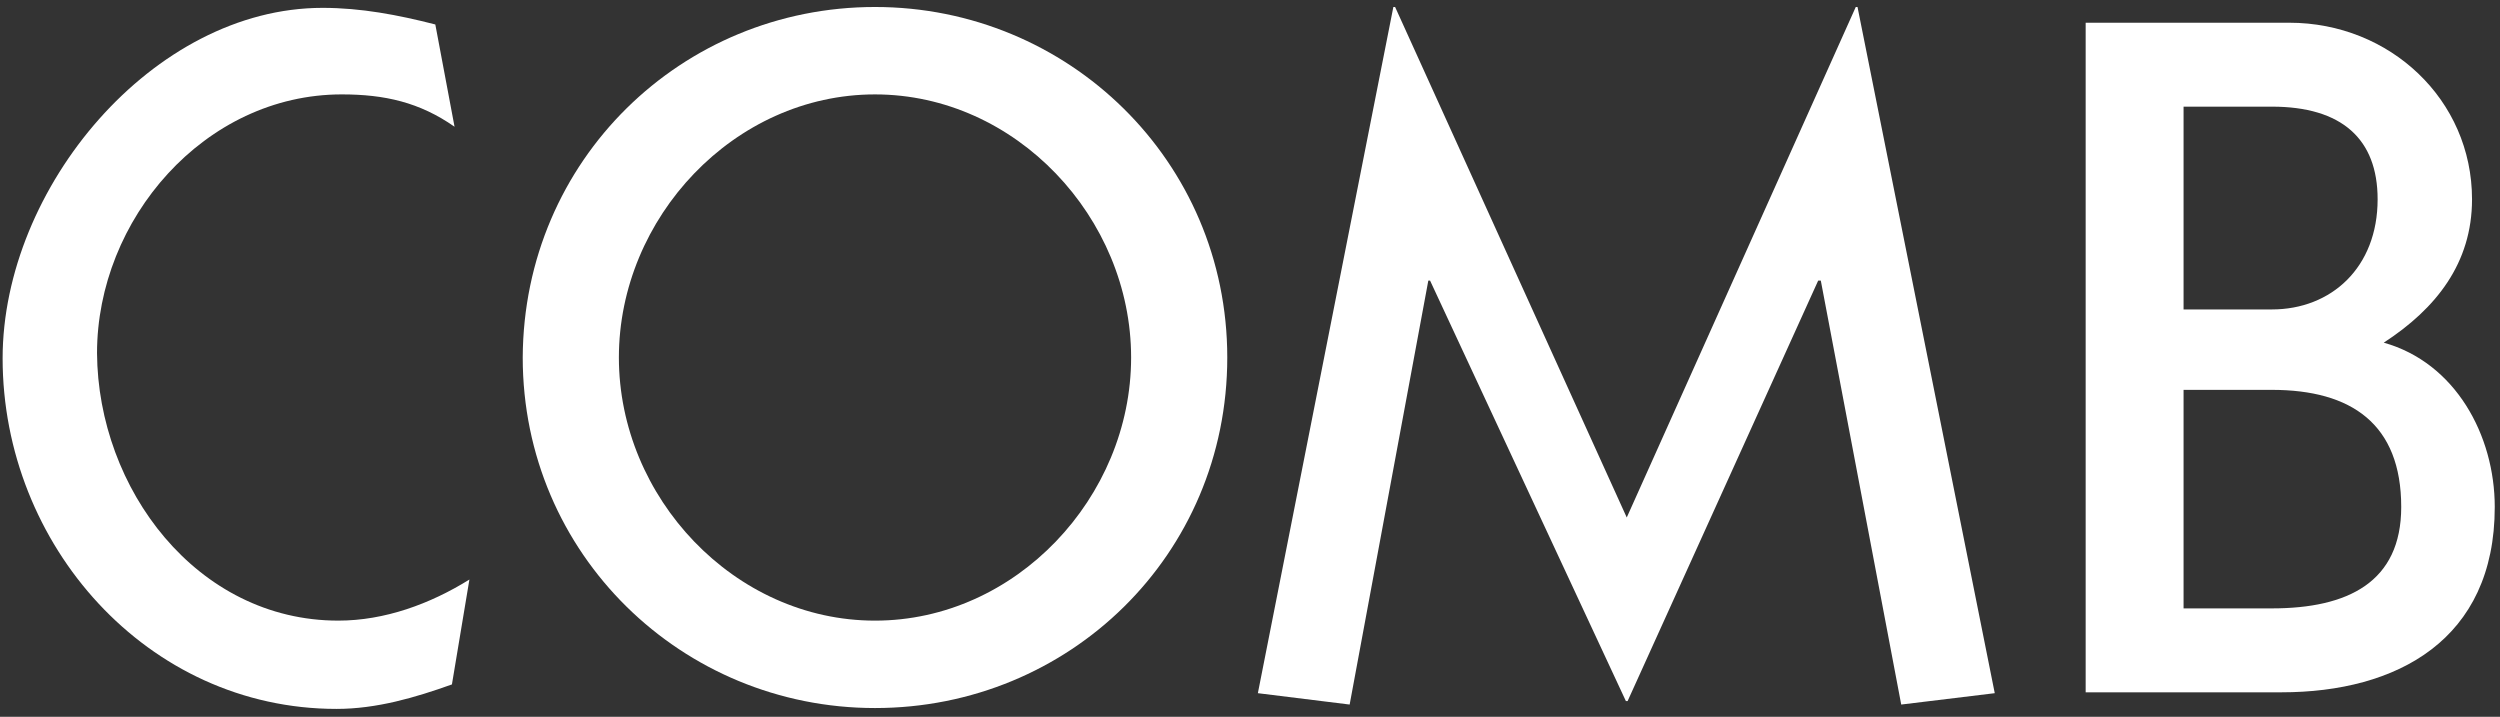 <svg width="286" height="82" viewBox="0 0 286 82" fill="none" xmlns="http://www.w3.org/2000/svg">
<rect x="0" y="0" width="286" height="82" fill="#333333" stroke="none"/>
<g clip-path="url(#clip0_3385_95864)">
<path d="M52 14.499C48 11.699 44 10.799 39.1 10.799C23.4 10.799 11.1 25.099 11.1 40.399C11.2 55.899 22.5 70.999 38.7 70.999C44 70.999 49.2 69.099 53.7 66.299L51.7 78.299C47.5 79.799 43.1 81.099 38.5 81.099C16.8 81.099 0.3 62.299 0.3 40.999C0.3 21.499 17.5 0.899 36.9 0.899C41.3 0.899 45.5 1.699 49.8 2.799L52 14.499Z" fill="white"/>
<path d="M100.1 0.8C122.2 0.8 140.4 18.4 140.4 40.9C140.4 63.5 122.3 81 100.1 81C78 81 59.8 63.4 59.8 40.9C59.9 18.3 78 0.8 100.1 0.8ZM100.1 71C116.2 71 129.4 56.9 129.4 40.9C129.4 24.9 116.2 10.8 100.1 10.8C84 10.8 70.8 24.9 70.8 40.9C70.8 56.9 84 71 100.1 71Z" fill="white"/>
<path d="M143.9 79.3L159.4 0.8H159.6L186.1 59.2L212.3 0.8H212.5L228.2 79.3L217.5 80.6L208.3 32.1H208L186.2 80.2H186L163.6 32.1H163.4L154.4 80.6L143.9 79.3Z" fill="white"/>
<path d="M238.8 2.6H261.9C273.4 2.6 282.8 11.4 282.8 22.8C282.8 30.1 278.7 35.3 272.7 39.2C280.9 41.5 285.4 49.8 285.4 58C285.4 73.2 274.2 79.2 261 79.2H238.6V2.6H238.8ZM249.8 35.4H259.9C266.7 35.4 272 30.6 272 22.8C272 15.9 267.9 12.2 259.9 12.2H249.8V35.4ZM249.8 69.6H259.9C268.6 69.6 274.7 66.6 274.7 58C274.7 48.5 269 44.6 259.9 44.6H249.8V69.6Z" fill="white"/>
</g>
<defs>
<clipPath id="clip0_3385_95864">
<rect width="286" height="82" fill="white"/>
</clipPath>
</defs>
</svg>
